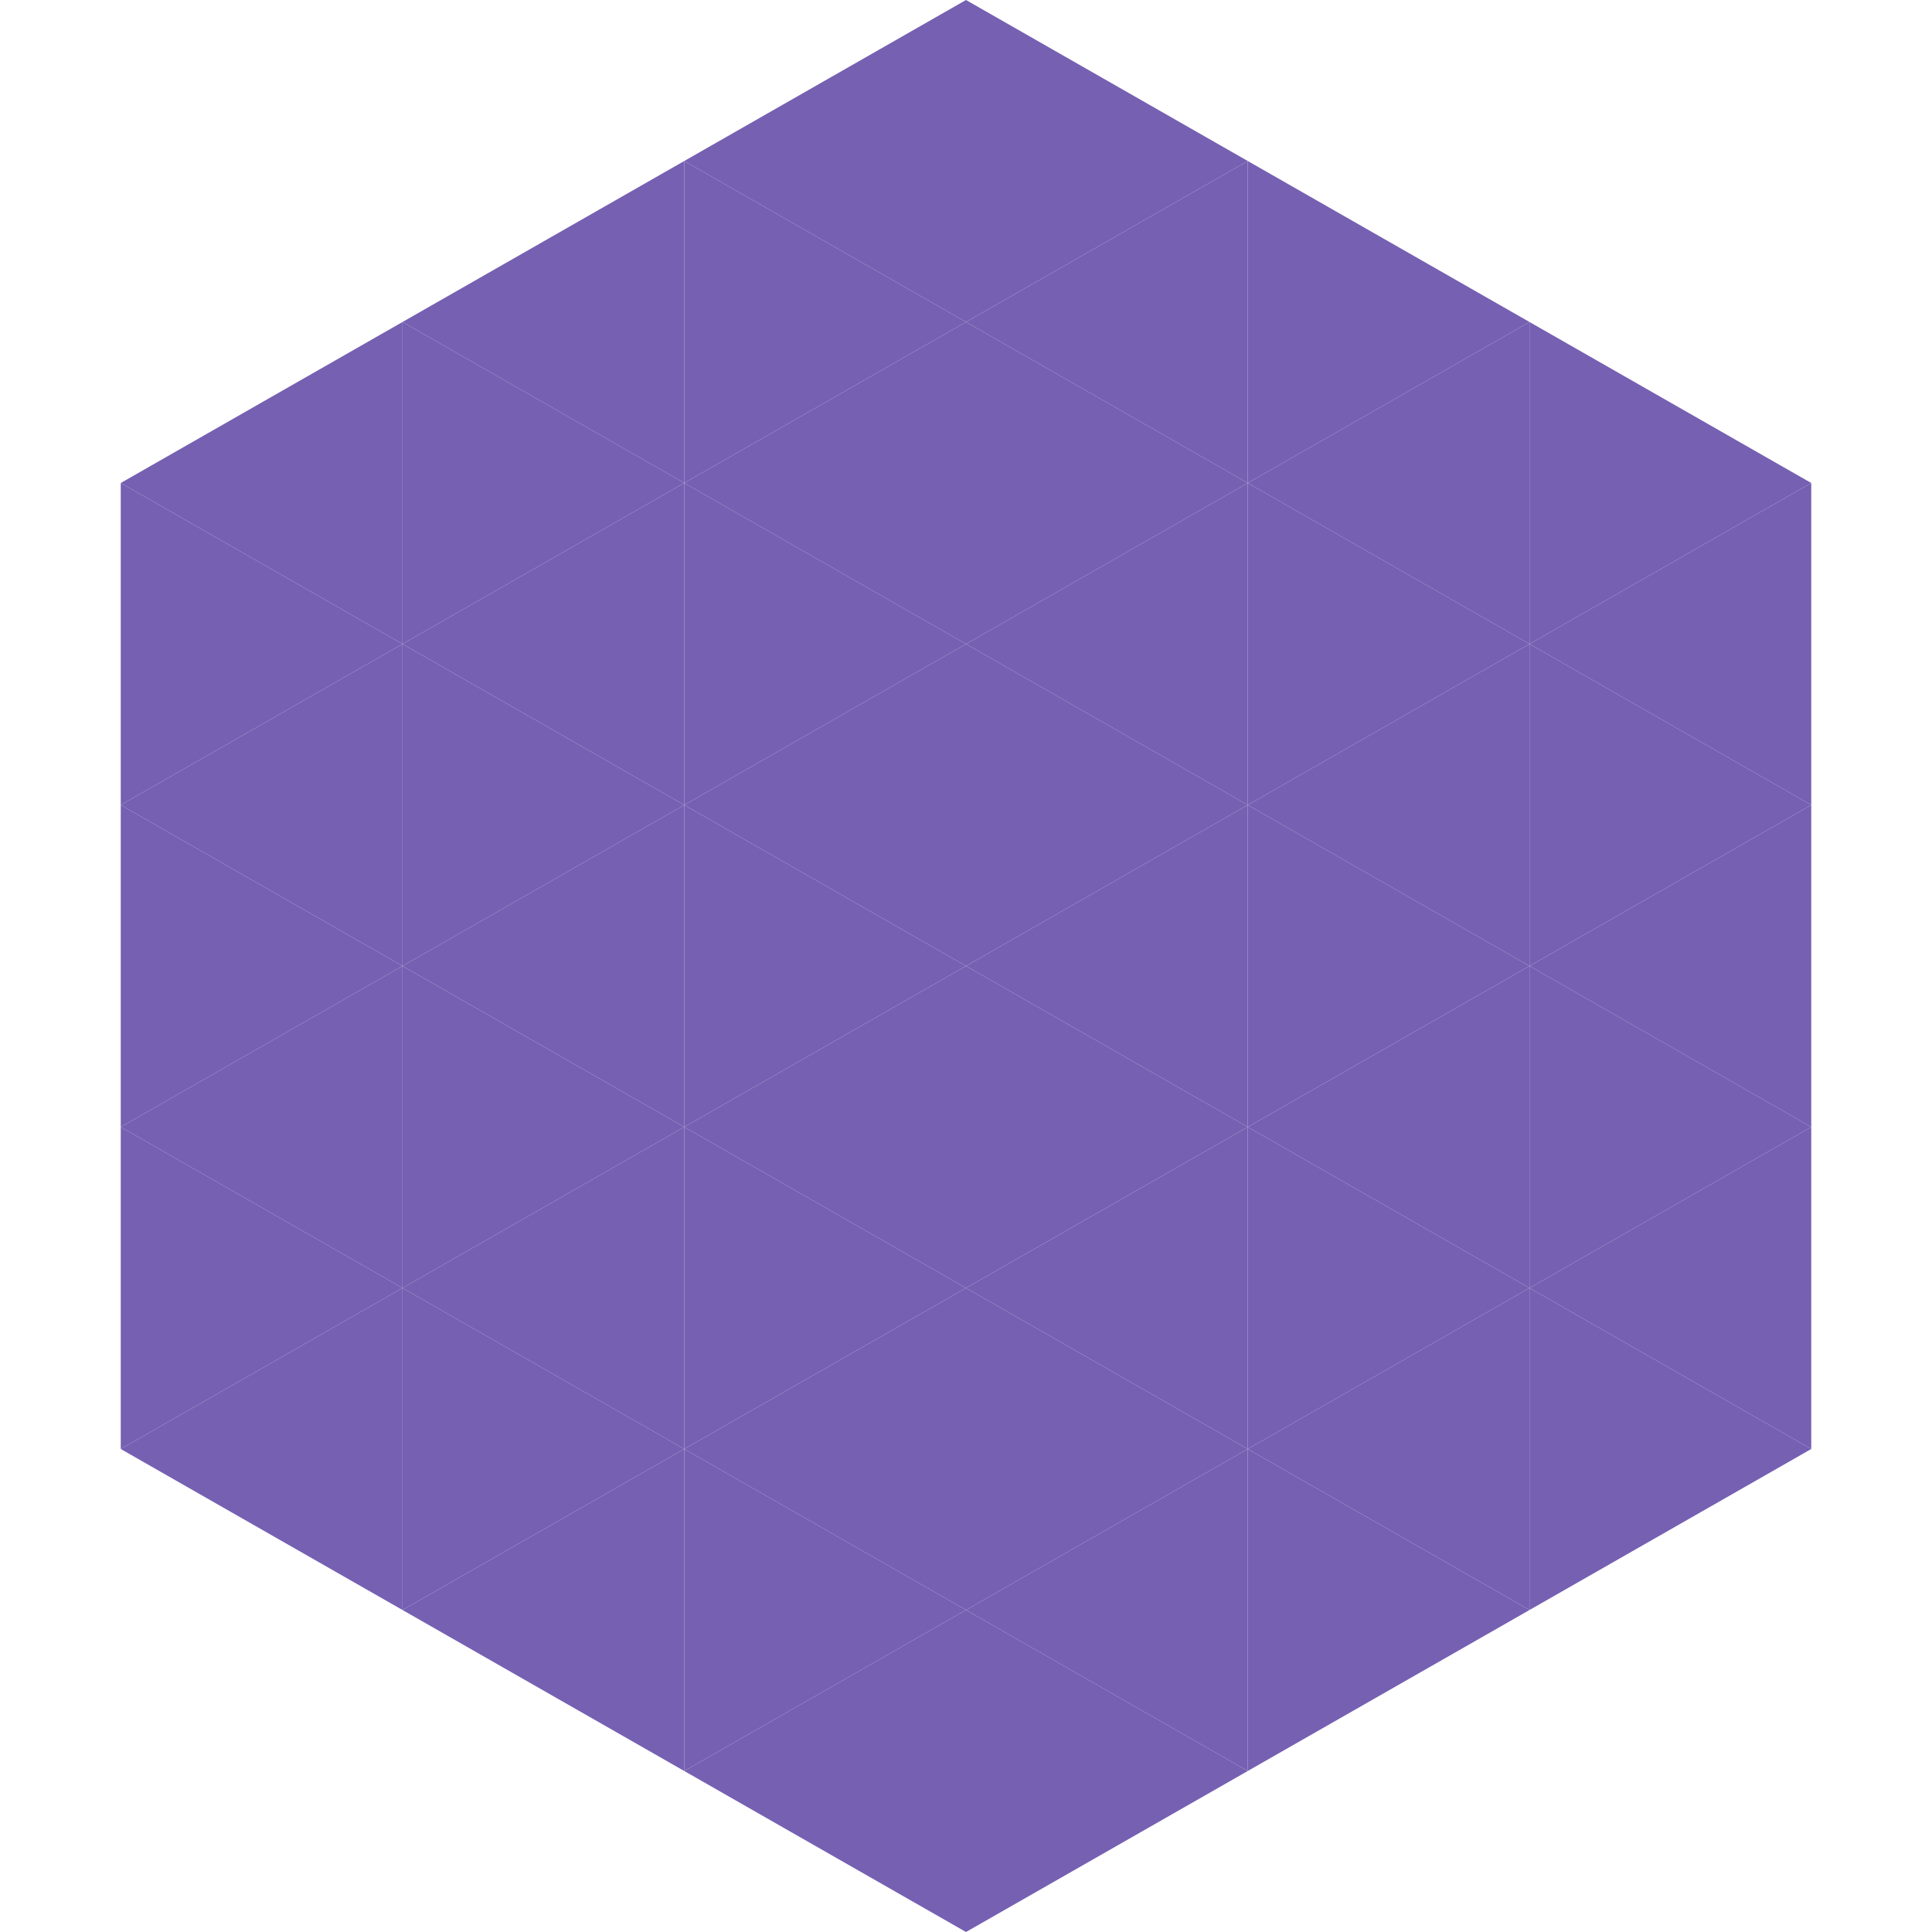 <?xml version="1.0"?>
<!-- Generated by SVGo -->
<svg width="240" height="240"
     xmlns="http://www.w3.org/2000/svg"
     xmlns:xlink="http://www.w3.org/1999/xlink">
<polygon points="50,40 15,60 50,80" style="fill:rgb(118,96,178)" />
<polygon points="190,40 225,60 190,80" style="fill:rgb(118,96,178)" />
<polygon points="15,60 50,80 15,100" style="fill:rgb(118,96,178)" />
<polygon points="225,60 190,80 225,100" style="fill:rgb(118,96,178)" />
<polygon points="50,80 15,100 50,120" style="fill:rgb(118,96,178)" />
<polygon points="190,80 225,100 190,120" style="fill:rgb(118,96,178)" />
<polygon points="15,100 50,120 15,140" style="fill:rgb(118,96,178)" />
<polygon points="225,100 190,120 225,140" style="fill:rgb(118,96,178)" />
<polygon points="50,120 15,140 50,160" style="fill:rgb(118,96,178)" />
<polygon points="190,120 225,140 190,160" style="fill:rgb(118,96,178)" />
<polygon points="15,140 50,160 15,180" style="fill:rgb(118,96,178)" />
<polygon points="225,140 190,160 225,180" style="fill:rgb(118,96,178)" />
<polygon points="50,160 15,180 50,200" style="fill:rgb(118,96,178)" />
<polygon points="190,160 225,180 190,200" style="fill:rgb(118,96,178)" />
<polygon points="15,180 50,200 15,220" style="fill:rgb(255,255,255); fill-opacity:0" />
<polygon points="225,180 190,200 225,220" style="fill:rgb(255,255,255); fill-opacity:0" />
<polygon points="50,0 85,20 50,40" style="fill:rgb(255,255,255); fill-opacity:0" />
<polygon points="190,0 155,20 190,40" style="fill:rgb(255,255,255); fill-opacity:0" />
<polygon points="85,20 50,40 85,60" style="fill:rgb(118,96,178)" />
<polygon points="155,20 190,40 155,60" style="fill:rgb(118,96,178)" />
<polygon points="50,40 85,60 50,80" style="fill:rgb(118,96,178)" />
<polygon points="190,40 155,60 190,80" style="fill:rgb(118,96,178)" />
<polygon points="85,60 50,80 85,100" style="fill:rgb(118,96,178)" />
<polygon points="155,60 190,80 155,100" style="fill:rgb(118,96,178)" />
<polygon points="50,80 85,100 50,120" style="fill:rgb(118,96,178)" />
<polygon points="190,80 155,100 190,120" style="fill:rgb(118,96,178)" />
<polygon points="85,100 50,120 85,140" style="fill:rgb(118,96,178)" />
<polygon points="155,100 190,120 155,140" style="fill:rgb(118,96,178)" />
<polygon points="50,120 85,140 50,160" style="fill:rgb(118,96,178)" />
<polygon points="190,120 155,140 190,160" style="fill:rgb(118,96,178)" />
<polygon points="85,140 50,160 85,180" style="fill:rgb(118,96,178)" />
<polygon points="155,140 190,160 155,180" style="fill:rgb(118,96,178)" />
<polygon points="50,160 85,180 50,200" style="fill:rgb(118,96,178)" />
<polygon points="190,160 155,180 190,200" style="fill:rgb(118,96,178)" />
<polygon points="85,180 50,200 85,220" style="fill:rgb(118,96,178)" />
<polygon points="155,180 190,200 155,220" style="fill:rgb(118,96,178)" />
<polygon points="120,0 85,20 120,40" style="fill:rgb(118,96,178)" />
<polygon points="120,0 155,20 120,40" style="fill:rgb(118,96,178)" />
<polygon points="85,20 120,40 85,60" style="fill:rgb(118,96,178)" />
<polygon points="155,20 120,40 155,60" style="fill:rgb(118,96,178)" />
<polygon points="120,40 85,60 120,80" style="fill:rgb(118,96,178)" />
<polygon points="120,40 155,60 120,80" style="fill:rgb(118,96,178)" />
<polygon points="85,60 120,80 85,100" style="fill:rgb(118,96,178)" />
<polygon points="155,60 120,80 155,100" style="fill:rgb(118,96,178)" />
<polygon points="120,80 85,100 120,120" style="fill:rgb(118,96,178)" />
<polygon points="120,80 155,100 120,120" style="fill:rgb(118,96,178)" />
<polygon points="85,100 120,120 85,140" style="fill:rgb(118,96,178)" />
<polygon points="155,100 120,120 155,140" style="fill:rgb(118,96,178)" />
<polygon points="120,120 85,140 120,160" style="fill:rgb(118,96,178)" />
<polygon points="120,120 155,140 120,160" style="fill:rgb(118,96,178)" />
<polygon points="85,140 120,160 85,180" style="fill:rgb(118,96,178)" />
<polygon points="155,140 120,160 155,180" style="fill:rgb(118,96,178)" />
<polygon points="120,160 85,180 120,200" style="fill:rgb(118,96,178)" />
<polygon points="120,160 155,180 120,200" style="fill:rgb(118,96,178)" />
<polygon points="85,180 120,200 85,220" style="fill:rgb(118,96,178)" />
<polygon points="155,180 120,200 155,220" style="fill:rgb(118,96,178)" />
<polygon points="120,200 85,220 120,240" style="fill:rgb(118,96,178)" />
<polygon points="120,200 155,220 120,240" style="fill:rgb(118,96,178)" />
<polygon points="85,220 120,240 85,260" style="fill:rgb(255,255,255); fill-opacity:0" />
<polygon points="155,220 120,240 155,260" style="fill:rgb(255,255,255); fill-opacity:0" />
</svg>
